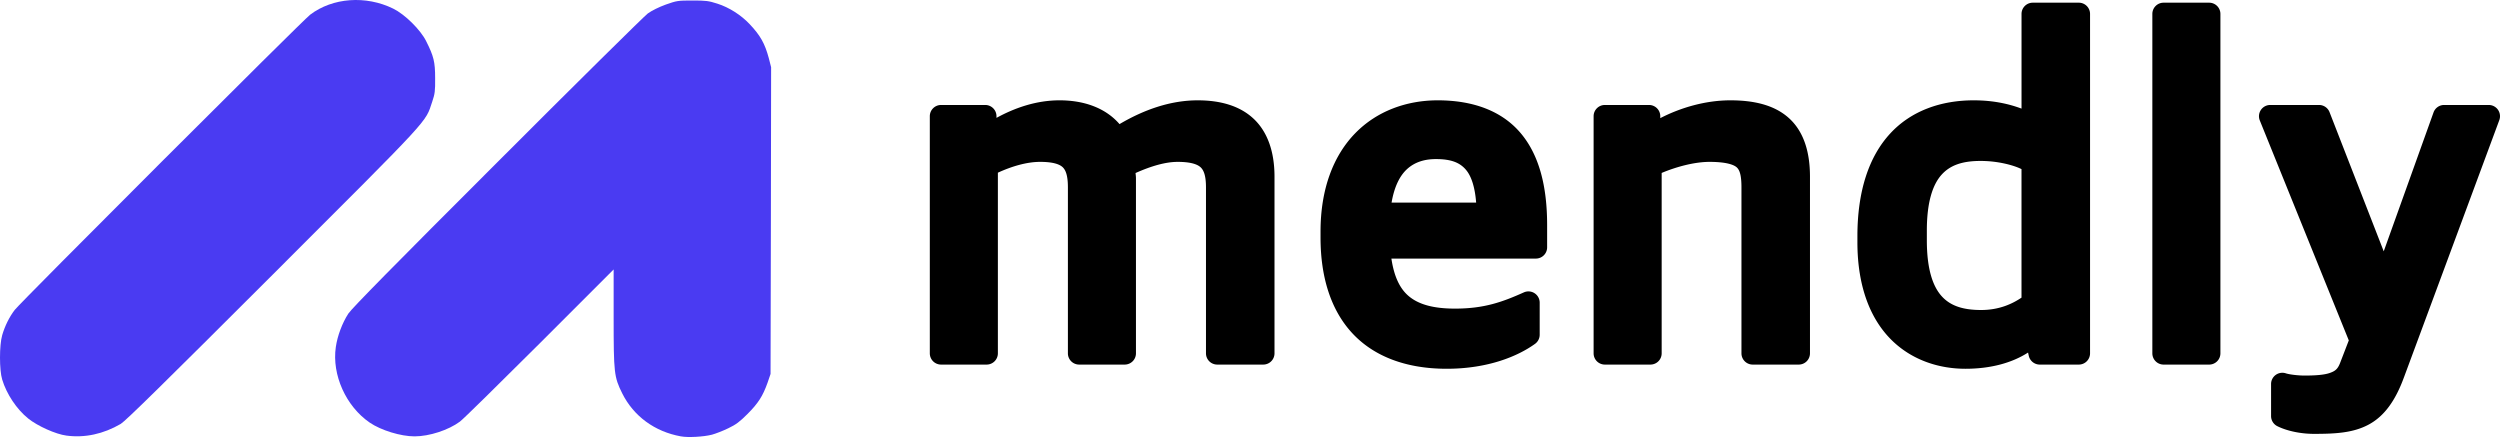 <svg version="1.1" viewBox="0 0 1111.3 194.26" xmlns="http://www.w3.org/2000/svg">
 <path fill="#000" d="m903.61 1.197a5 5 0 0 0-5 5v42.08c-5.418-2.021-12.345-3.68-21.248-3.68-14.567 0-27.832 4.647-37.186 14.816-9.354 10.17-14.521 25.4-14.521 45.57v2.686c0 20.197 6.05 34.546 15.326 43.617 9.276 9.071 21.388 12.637 32.662 12.637 11.391 0 20.78-2.664 27.871-7.203l0.311 1.416a5 5 0 0 0 4.885 3.928h17.359a5 5 0 0 0 5-5v-150.87a5 5 0 0 0-5-5zm58.152 0a5 5 0 0 0-5 5v150.87a5 5 0 0 0 5 5h20.254a5 5 0 0 0 5-5v-150.87a5 5 0 0 0-5-5zm-53.152 10h10.459v140.87h-8.338l-0.998-4.545a5 5 0 0 0-4.885-3.93h-1.033a5 5 0 0 0-3.535 1.465c-5.061 5.061-13.785 8.869-26.637 8.869-9.186 0-18.568-2.842-25.67-9.787-7.102-6.946-12.318-18.223-12.318-36.467v-2.686c0-18.477 4.65-30.939 11.881-38.801 7.231-7.862 17.32-11.586 29.826-11.586 11.899 0 19.388 3.192 23.729 5.725a5 5 0 0 0 7.519-4.318zm58.152 0h10.254v140.87h-10.254zm-495.74 33.4c-10.454 0-19.953 3.372-28.066 7.799v-0.732a5 5 0 0 0-5-5h-19.635a5 5 0 0 0-5 5v105.4a5 5 0 0 0 5 5h20.254a5 5 0 0 0 5-5v-80.297c6.101-2.8 12.792-4.811 18.768-4.811 5.902 0 8.739 1.109 10.078 2.41 1.339 1.301 2.281 3.754 2.281 8.916v73.781a5 5 0 0 0 5 5h20.254a5 5 0 0 0 5-5v-77.707c0-1.027-0.118-1.621-0.178-2.445 6.918-3.084 13.298-4.955 18.736-4.955 5.902 0 8.824 1.115 10.217 2.443s2.352 3.751 2.352 8.883v73.781a5 5 0 0 0 5 5h20.459a5 5 0 0 0 5-5v-78.533c0-11.122-3.112-19.984-9.34-25.795-6.228-5.811-14.931-8.139-24.801-8.139-12.132 0-23.917 4.179-34.752 10.572-6.07-7.043-15.509-10.572-26.627-10.572zm168.1 0c-13.835 0-27.04 4.742-36.67 14.604-9.63 9.861-15.449 24.633-15.449 43.717v2.686c0 17.388 4.491 32.096 14.062 42.453 9.572 10.357 23.944 15.867 41.984 15.867 18.586 0 31.763-5.655 39.291-11.066a5 5 0 0 0 2.082-4.061v-14.26a5 5 0 0 0-7.041-4.564c-9.516 4.252-17.563 7.211-30.613 7.211-9.683 0-16.402-1.88-20.846-5.801-3.671-3.239-6.227-8.419-7.416-16.439h64.223a5 5 0 0 0 5-5v-9.92c0-17.33-3.576-31.216-11.834-40.93-8.258-9.714-20.933-14.496-36.773-14.496zm130.07 0c-11.054 0-22.126 3.243-31.166 7.926v-0.859a5 5 0 0 0-5-5h-19.635a5 5 0 0 0-5 5v105.4a5 5 0 0 0 5 5h20.254a5 5 0 0 0 5-5v-80.188c6.391-2.693 14.517-4.92 21.246-4.92 7.459 0 10.871 1.266 12.162 2.475s2.059 3.541 2.059 8.852v73.781a5 5 0 0 0 5 5h20.459a5 5 0 0 0 5-5v-78.533c0-11.038-2.793-19.936-9.115-25.805s-15.343-8.129-26.264-8.129zm239.97 2.066a5 5 0 0 0-4.635 6.875l39.559 97.781-3.834 9.938a5 5 0 0 0 0 4e-3c-1.089 2.833-2.213 3.691-4.65 4.539-2.437 0.849-6.323 1.143-11.144 1.143-3.121 0-6.886-0.498-8.338-0.982a5 5 0 0 0-6.582 4.742v14.262a5 5 0 0 0 2.766 4.471c4.256 2.128 10.357 3.422 16.289 3.422 9.485 0 17.362-0.401 24.289-4.104 6.921-3.7 11.901-10.55 15.738-21.064l0.01-0.019 42.359-114.27a5 5 0 0 0-4.688-6.738h-19.84a5 5 0 0 0-4.707 3.312l-22.139 61.744-24.09-61.871a5 5 0 0 0-4.658-3.186zm-538.15 7.934c10.669 0 16.956 3.136 20.729 9.369a5 5 0 0 0 4.277 2.41h0.826a5 5 0 0 0 2.721-0.805c10.568-6.849 21.876-10.975 32.826-10.975 8.317 0 14.185 1.908 17.98 5.449 3.795 3.541 6.16 9.147 6.16 18.484v73.533h-10.459v-68.781c0-6.441-1.316-12.179-5.451-16.121s-9.999-5.205-17.117-5.205c-8.644 0-17.335 3.019-26.164 7.326a5 5 0 0 0-2.777 5.047c0.216 1.941 0.383 3.057 0.383 5.027v72.707h-10.254v-68.781c0-6.412-1.229-12.121-5.314-16.09s-9.926-5.236-17.045-5.236c-9.257 0-18.347 3.204-26.055 7.168a5 5 0 0 0-2.713 4.445v78.494h-10.254v-95.4h9.635v4.094a5 5 0 0 0 5 5h0.826a5 5 0 0 0 2.795-0.855c8.382-5.653 18.664-10.305 29.445-10.305zm168.1 0c13.919 0 23.049 3.793 29.154 10.975 6.105 7.181 9.453 18.508 9.453 34.451v4.92h-64.854a5 5 0 0 0-4.992 5.299c0.77 12.865 4.449 22.484 11.424 28.639 6.975 6.154 16.478 8.303 27.461 8.303 11.227 0 19.795-2.162 27.654-5.16v3.955c-6.113 3.817-16.45 7.945-31.373 7.945-16.06 0-27.212-4.618-34.639-12.654-7.427-8.036-11.408-19.987-11.408-35.666v-2.686c0-17.083 5.028-28.973 12.604-36.73 7.575-7.757 17.93-11.59 29.516-11.59zm130.07 0c9.54 0 15.708 1.976 19.461 5.459s5.918 9.053 5.918 18.475v73.533h-10.459v-68.781c0-6.263-0.886-12.093-5.227-16.154-4.34-4.061-10.54-5.172-18.994-5.172-10.049 0-20.588 3.306-28.432 7.115a5 5 0 0 0-2.814 4.498v78.494h-10.254v-95.4h9.635v4.094a5 5 0 0 0 5 5h0.826a5 5 0 0 0 2.861-0.9c7.944-5.542 20.955-10.26 32.479-10.26zm247.39 2.066h10.865l27.486 70.594a5 5 0 0 0 4.66 3.186h0.412a5 5 0 0 0 4.707-3.312l25.266-70.467h9.135l-39.869 107.55a5 5 0 0 0-0.01 0.025c-3.394 9.31-6.784 13.407-11.068 15.697s-10.459 2.922-19.574 2.922c-2.883 0-6.431-0.798-9.055-1.551v-4.621c1.637 0.151 3.291 0.258 4.92 0.258 5.099 0 9.894-0.118 14.432-1.697 4.536-1.579 8.682-5.164 10.693-10.389v-6e-3l4.545-11.773a5 5 0 0 0-0.029-3.676zm-378.29 4.053c-6.444 0-13.791 1.736-19.668 7.166s-9.853 14.195-10.74 26.832a5 5 0 0 0 4.988 5.35h48.566a5 5 0 0 0 5-5c0-11.258-2.003-19.832-6.988-25.848-4.985-6.016-12.633-8.5-21.158-8.5zm242.17 0.826c-9.833 0-18.817 2.663-24.951 9.592s-8.98 17.256-8.98 31.369v4.34c0 14.556 3.088 24.952 9.389 31.762s15.276 9.199 24.75 9.199c12.337 0 21.136-5.194 25.971-8.877a5 5 0 0 0 1.971-3.977v-62.621a5 5 0 0 0-1.762-3.809c-6.08-5.168-15.703-6.979-26.387-6.979zm-242.17 9.174c6.768 0 10.694 1.545 13.459 4.881 2.257 2.723 3.888 7.427 4.436 14.467h-37.598c1.289-7.485 3.856-12.097 6.82-14.836 3.63-3.354 8.167-4.512 12.883-4.512zm242.17 0.826c7.688 0 14.719 1.915 18.148 3.635v57.135c-3.952 2.657-9.762 5.492-17.941 5.492-7.886 0-13.481-1.745-17.41-5.992-3.93-4.247-6.729-11.831-6.729-24.969v-4.34c0-12.754 2.629-20.406 6.467-24.74 3.837-4.335 9.318-6.221 17.465-6.221zm-462.14 85.521h20.253v-83.493c7.233-3.72 15.707-6.613 23.767-6.613 13.02 0 17.36 4.753 17.36 16.327v73.78h20.253v-77.707c0-2.273-0.207-3.72-0.413-5.58 8.473-4.133 16.533-6.82 23.973-6.82 13.02 0 17.567 4.753 17.567 16.327v73.78h20.46v-78.533c0-20.46-10.953-28.933-29.14-28.933-12.193 0-24.387 4.547-35.547 11.78h-0.827c-4.753-7.853-13.227-11.78-25.007-11.78-12.193 0-23.353 5.167-32.24 11.16h-0.827v-9.093h-19.633zm224.73 1.86c17.567 0 29.76-5.373 36.373-10.127v-14.26c-9.713 4.34-18.807 7.647-32.653 7.647-20.667 0-32.447-8.06-33.893-32.24h69.853v-9.92c0-33.273-13.847-50.427-43.607-50.427-25.42 0-47.12 17.153-47.12 53.32v2.687c0 33.067 16.947 53.32 51.047 53.32zm-4.753-93.207c15.293 0 23.147 8.06 23.147 29.347h-48.567c1.653-23.56 14.26-29.347 25.42-29.347zm75.1 91.347h20.253v-83.493c7.233-3.513 17.36-6.613 26.247-6.613 15.913 0 19.22 4.753 19.22 16.327v73.78h20.46v-78.533c0-20.46-9.92-28.933-30.38-28.933-12.813 0-26.453 4.96-35.34 11.16h-0.827v-9.093h-19.633zm160.25 1.86c13.847 0 23.973-4.133 30.173-10.333h1.033l1.86 8.473h17.36v-150.87h-20.46v49.807c-4.96-2.893-13.433-6.407-26.247-6.407-27.073 0-46.707 16.74-46.707 55.387v2.687c0 38.44 22.527 51.253 42.987 51.253zm7.027-16.12c-17.36 0-29.14-8.267-29.14-35.96v-4.34c0-26.867 10.953-35.96 28.933-35.96 9.92 0 19.013 2.273 23.147 5.787v62.62c-4.34 3.307-11.987 7.853-22.94 7.853zm81.093 14.26h20.253v-150.87h-20.253zm66.833 30.793c18.6 0 28.107-2.067 35.34-21.907l42.367-114.29h-19.84l-26.453 73.78h-0.413l-28.727-73.78h-21.7l40.3 99.614-4.547 11.78c-3.1 8.06-10.54 8.887-20.46 8.887-3.513 0-7.44-0.413-9.92-1.24v14.26c2.893 1.447 9.093 2.893 14.053 2.893z" />
 <g transform="translate(-14.225 -77.522)" fill="#3233f5" style="stroke-width:10">
  <path d="m316.9 271.5c-11.65-2.1-21.05-9-26.1-19.15-3.6-7.3-3.8-8.95-3.8-33.7v-21.35l-32.85 32.85c-18.1 18.05-34.05 33.75-35.5 34.8-5.05 3.75-13.6 6.55-20.15 6.55-6.15 0-14.9-2.7-19.9-6.1-10.6-7.25-16.9-21.25-15.1-33.6 0.7-4.95 2.85-10.65 5.55-14.85 1.45-2.25 20.55-21.65 66.15-67.2 35.2-35.25 65.4-65.05 67-66.25 1.85-1.3 4.85-2.8 8-3.95 4.85-1.7 5.35-1.8 11.8-1.8 6 0 7.2 0.15 11.1 1.4 5.2 1.65 10.55 5.05 14.4 9.15 4.75 5.05 6.7 8.55 8.45 15l1.05 4.1-0.1 68.15-0.15 68.2-1.35 3.95c-2.1 5.9-4.15 9.1-8.9 13.85-3.5 3.5-5.1 4.7-8.55 6.35-2.35 1.15-5.6 2.4-7.25 2.85-3.65 0.95-10.65 1.35-13.8 0.75z" style="fill:#4a3bf2;stroke-width:10"/>
  <path d="m43.75 271.15c-4.7-0.6-12.85-4.25-17-7.6-5.1-4.1-9.6-10.85-11.55-17.3-1.3-4.25-1.3-15.2 0-19.75 1.2-4.1 3.2-8.15 5.6-11.25 2.6-3.4 128-128.7 131.3-131.2 10.05-7.6 24.75-8.65 36.9-2.7 5.15 2.5 12.15 9.4 14.65 14.45 3.4 6.75 4 9.25 4 16.45 0.05 5.75-0.1 6.95-1.3 10.5-3.2 9.5 0.5 5.5-70.8 76.75-48.6 48.55-65.5 65.15-67.65 66.45-7.7 4.5-16 6.3-24.15 5.2z" style="fill:#4a3bf2;stroke-width:10"/>
 </g>
</svg>
